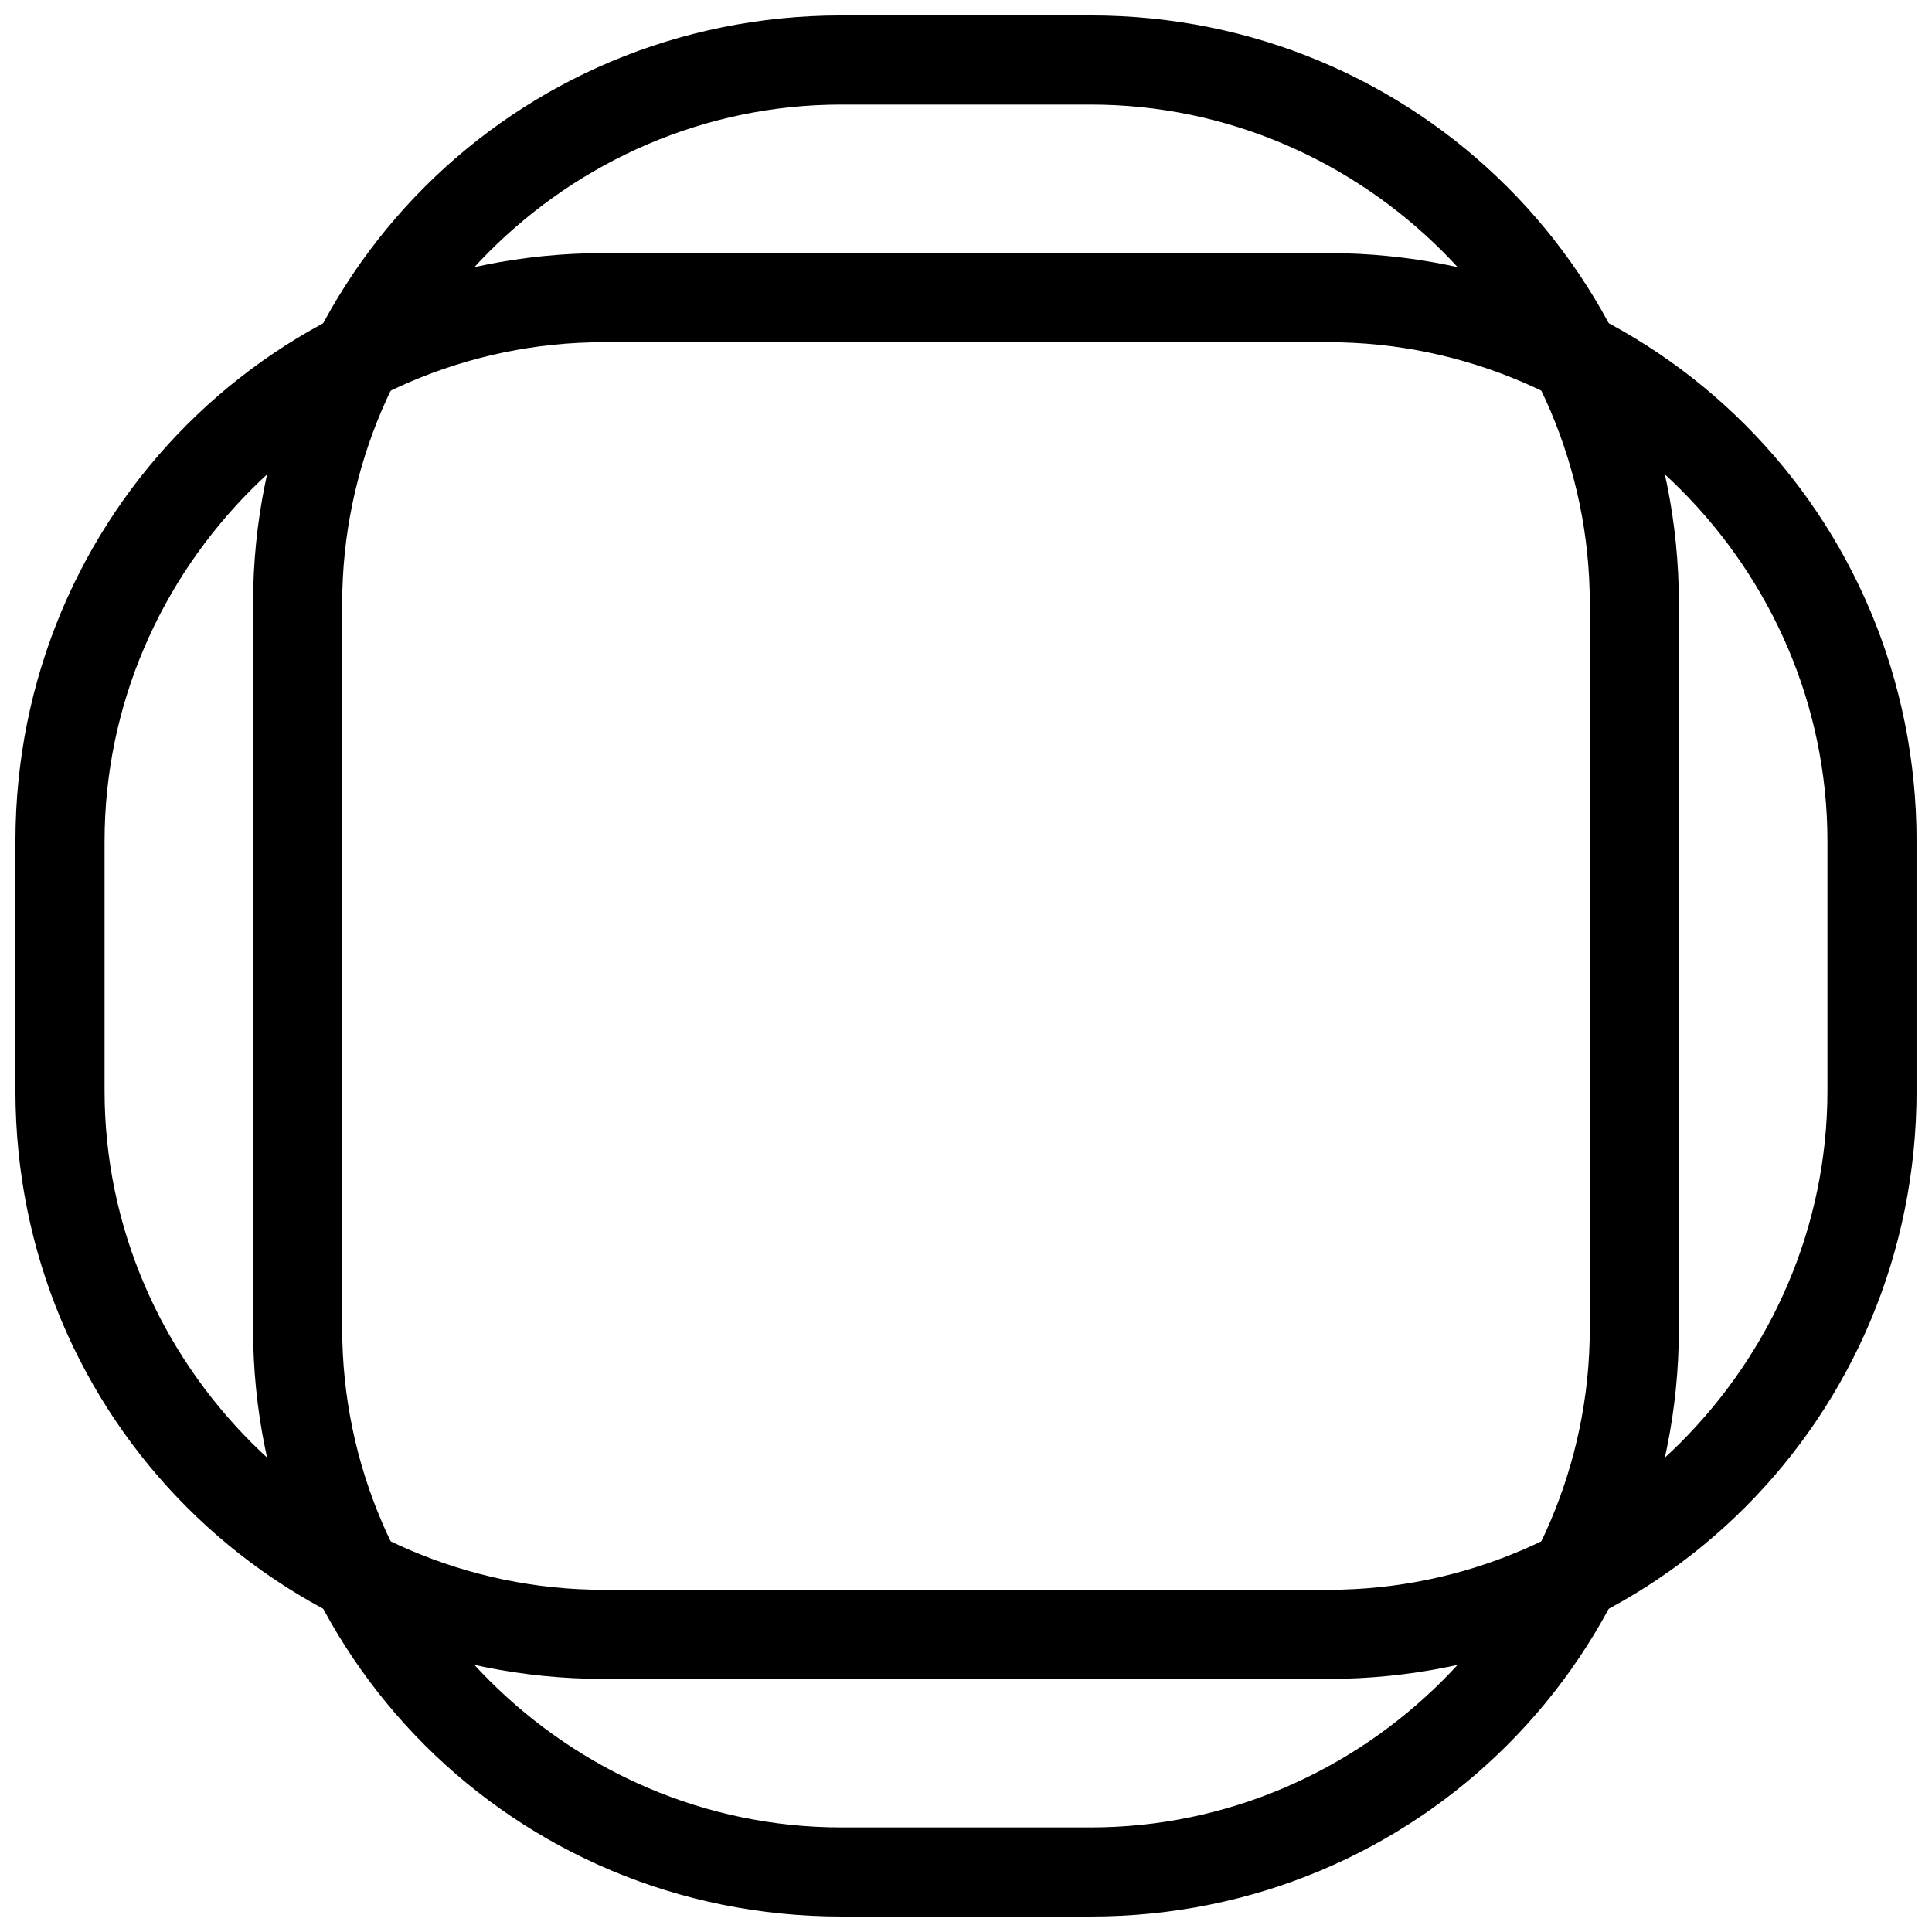 <?xml version="1.0" encoding="UTF-8"?>
<!-- Uploaded to: ICON Repo, www.svgrepo.com, Generator: ICON Repo Mixer Tools -->
<svg width="800px" height="800px" version="1.1" viewBox="144 144 512 512" xmlns="http://www.w3.org/2000/svg">
 <defs>
  <clipPath id="b">
   <path d="m148.09 211h503.81v378h-503.81z"/>
  </clipPath>
  <clipPath id="a">
   <path d="m211 148.09h378v503.81h-378z"/>
  </clipPath>
 </defs>
 <g>
  <g clip-path="url(#b)">
   <path d="m496.04 588.93h-192.08c-86.594 0-155.87-69.273-155.87-155.86v-66.125c0-86.594 69.273-155.87 155.87-155.87h192.08c86.594 0 155.87 69.273 155.87 155.87v66.125c-0.004 86.59-69.277 155.86-155.87 155.86zm-192.08-354.24c-72.422 0-132.25 59.828-132.25 132.25v66.125c0 72.422 59.828 132.25 132.25 132.25h192.08c72.422 0 132.25-59.828 132.25-132.25v-66.125c0-72.422-59.828-132.25-132.25-132.25z"/>
  </g>
  <g clip-path="url(#a)">
   <path d="m433.06 651.9h-66.125c-86.594 0-155.87-69.273-155.87-155.86v-192.08c0-86.594 69.273-155.87 155.87-155.87h66.125c86.59 0 155.86 69.273 155.86 155.87v192.08c0 86.59-69.273 155.86-155.86 155.86zm-66.125-480.19c-72.422 0-132.25 59.828-132.25 132.25v192.08c0 72.422 59.828 132.25 132.25 132.25h66.125c72.422 0 132.25-59.828 132.25-132.25v-192.08c0-72.422-59.828-132.25-132.25-132.25z"/>
  </g>
 </g>
</svg>